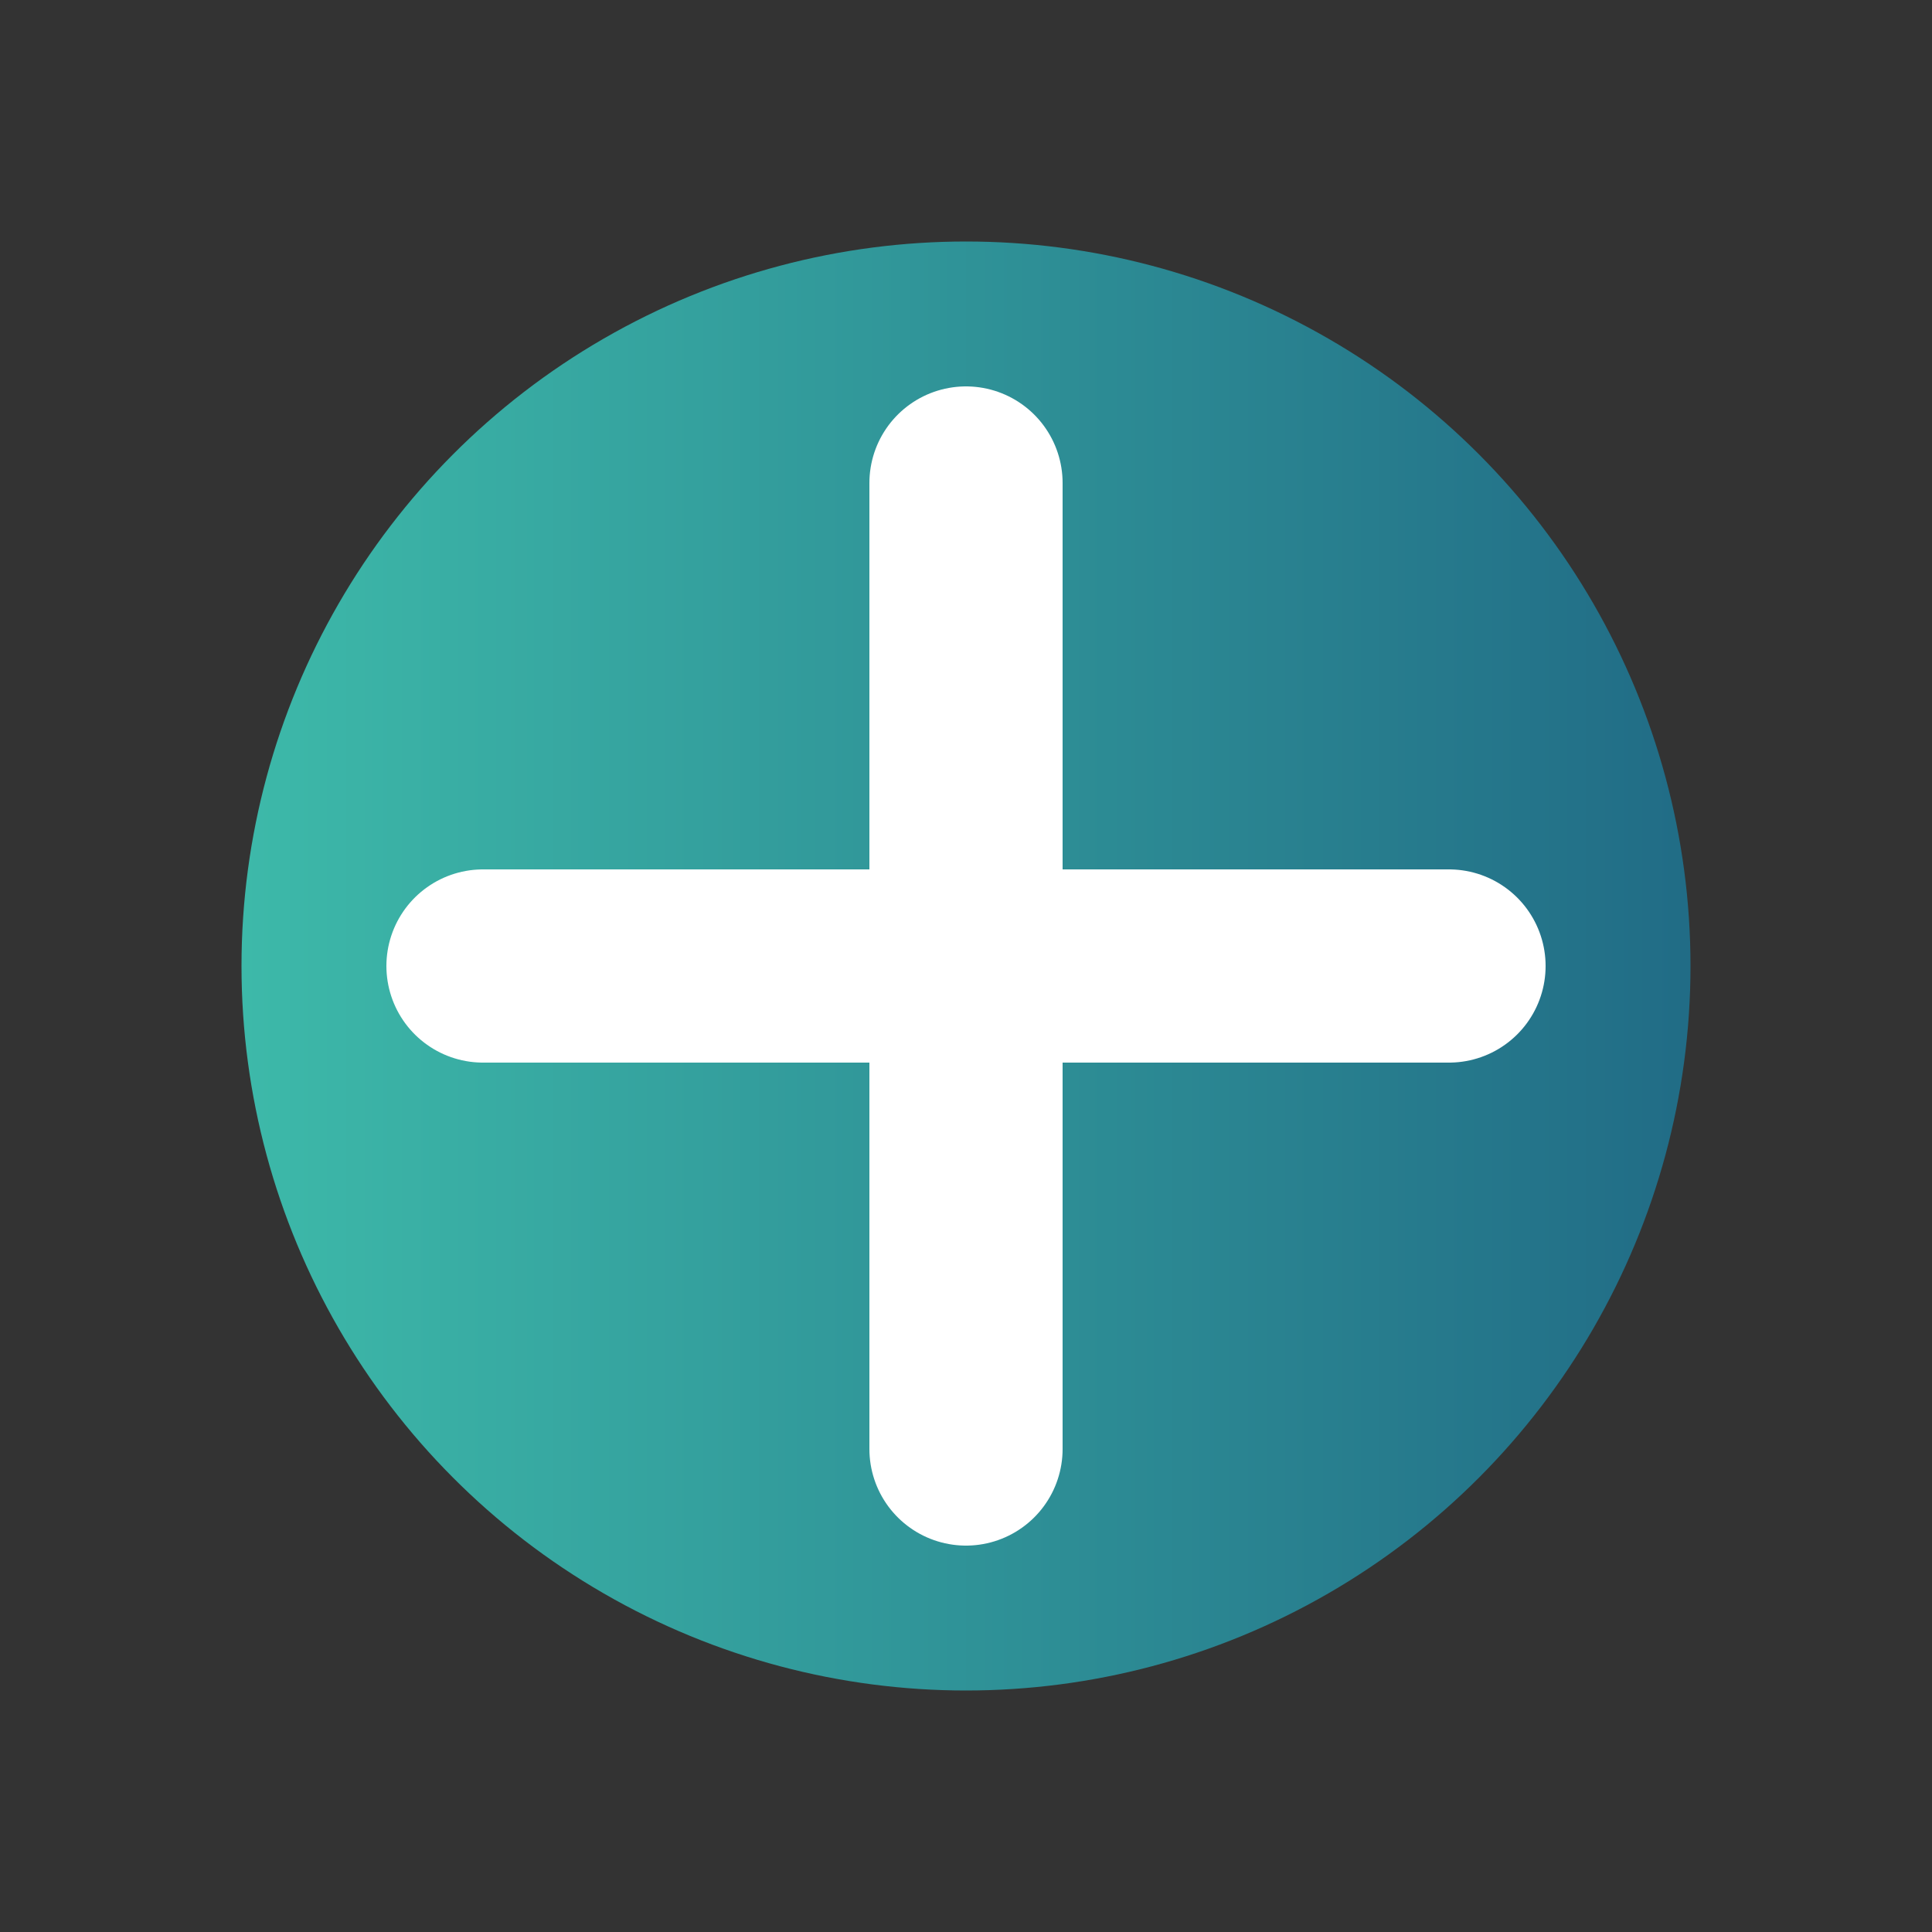 <svg xmlns="http://www.w3.org/2000/svg" viewBox="0 0 80 80">
  <rect x="0" y="0" width="80" height="80" fill="#333333" stroke="none"/>
  <defs>
    <linearGradient id="grad1" x1="0%" y1="0%" x2="100%" y2="0%">
      <stop offset="0%" style="stop-color:#3db9a9;stop-opacity:1" />
      <stop offset="100%" style="stop-color:#216c86;stop-opacity:1" />
    </linearGradient>
  </defs>
  <circle cx="40" cy="40" r="30" fill="url(#grad1)" />
  <path d="M40 20 L40 60 M20 40 L60 40" stroke="white" stroke-width="8" stroke-linecap="round" />
</svg>
